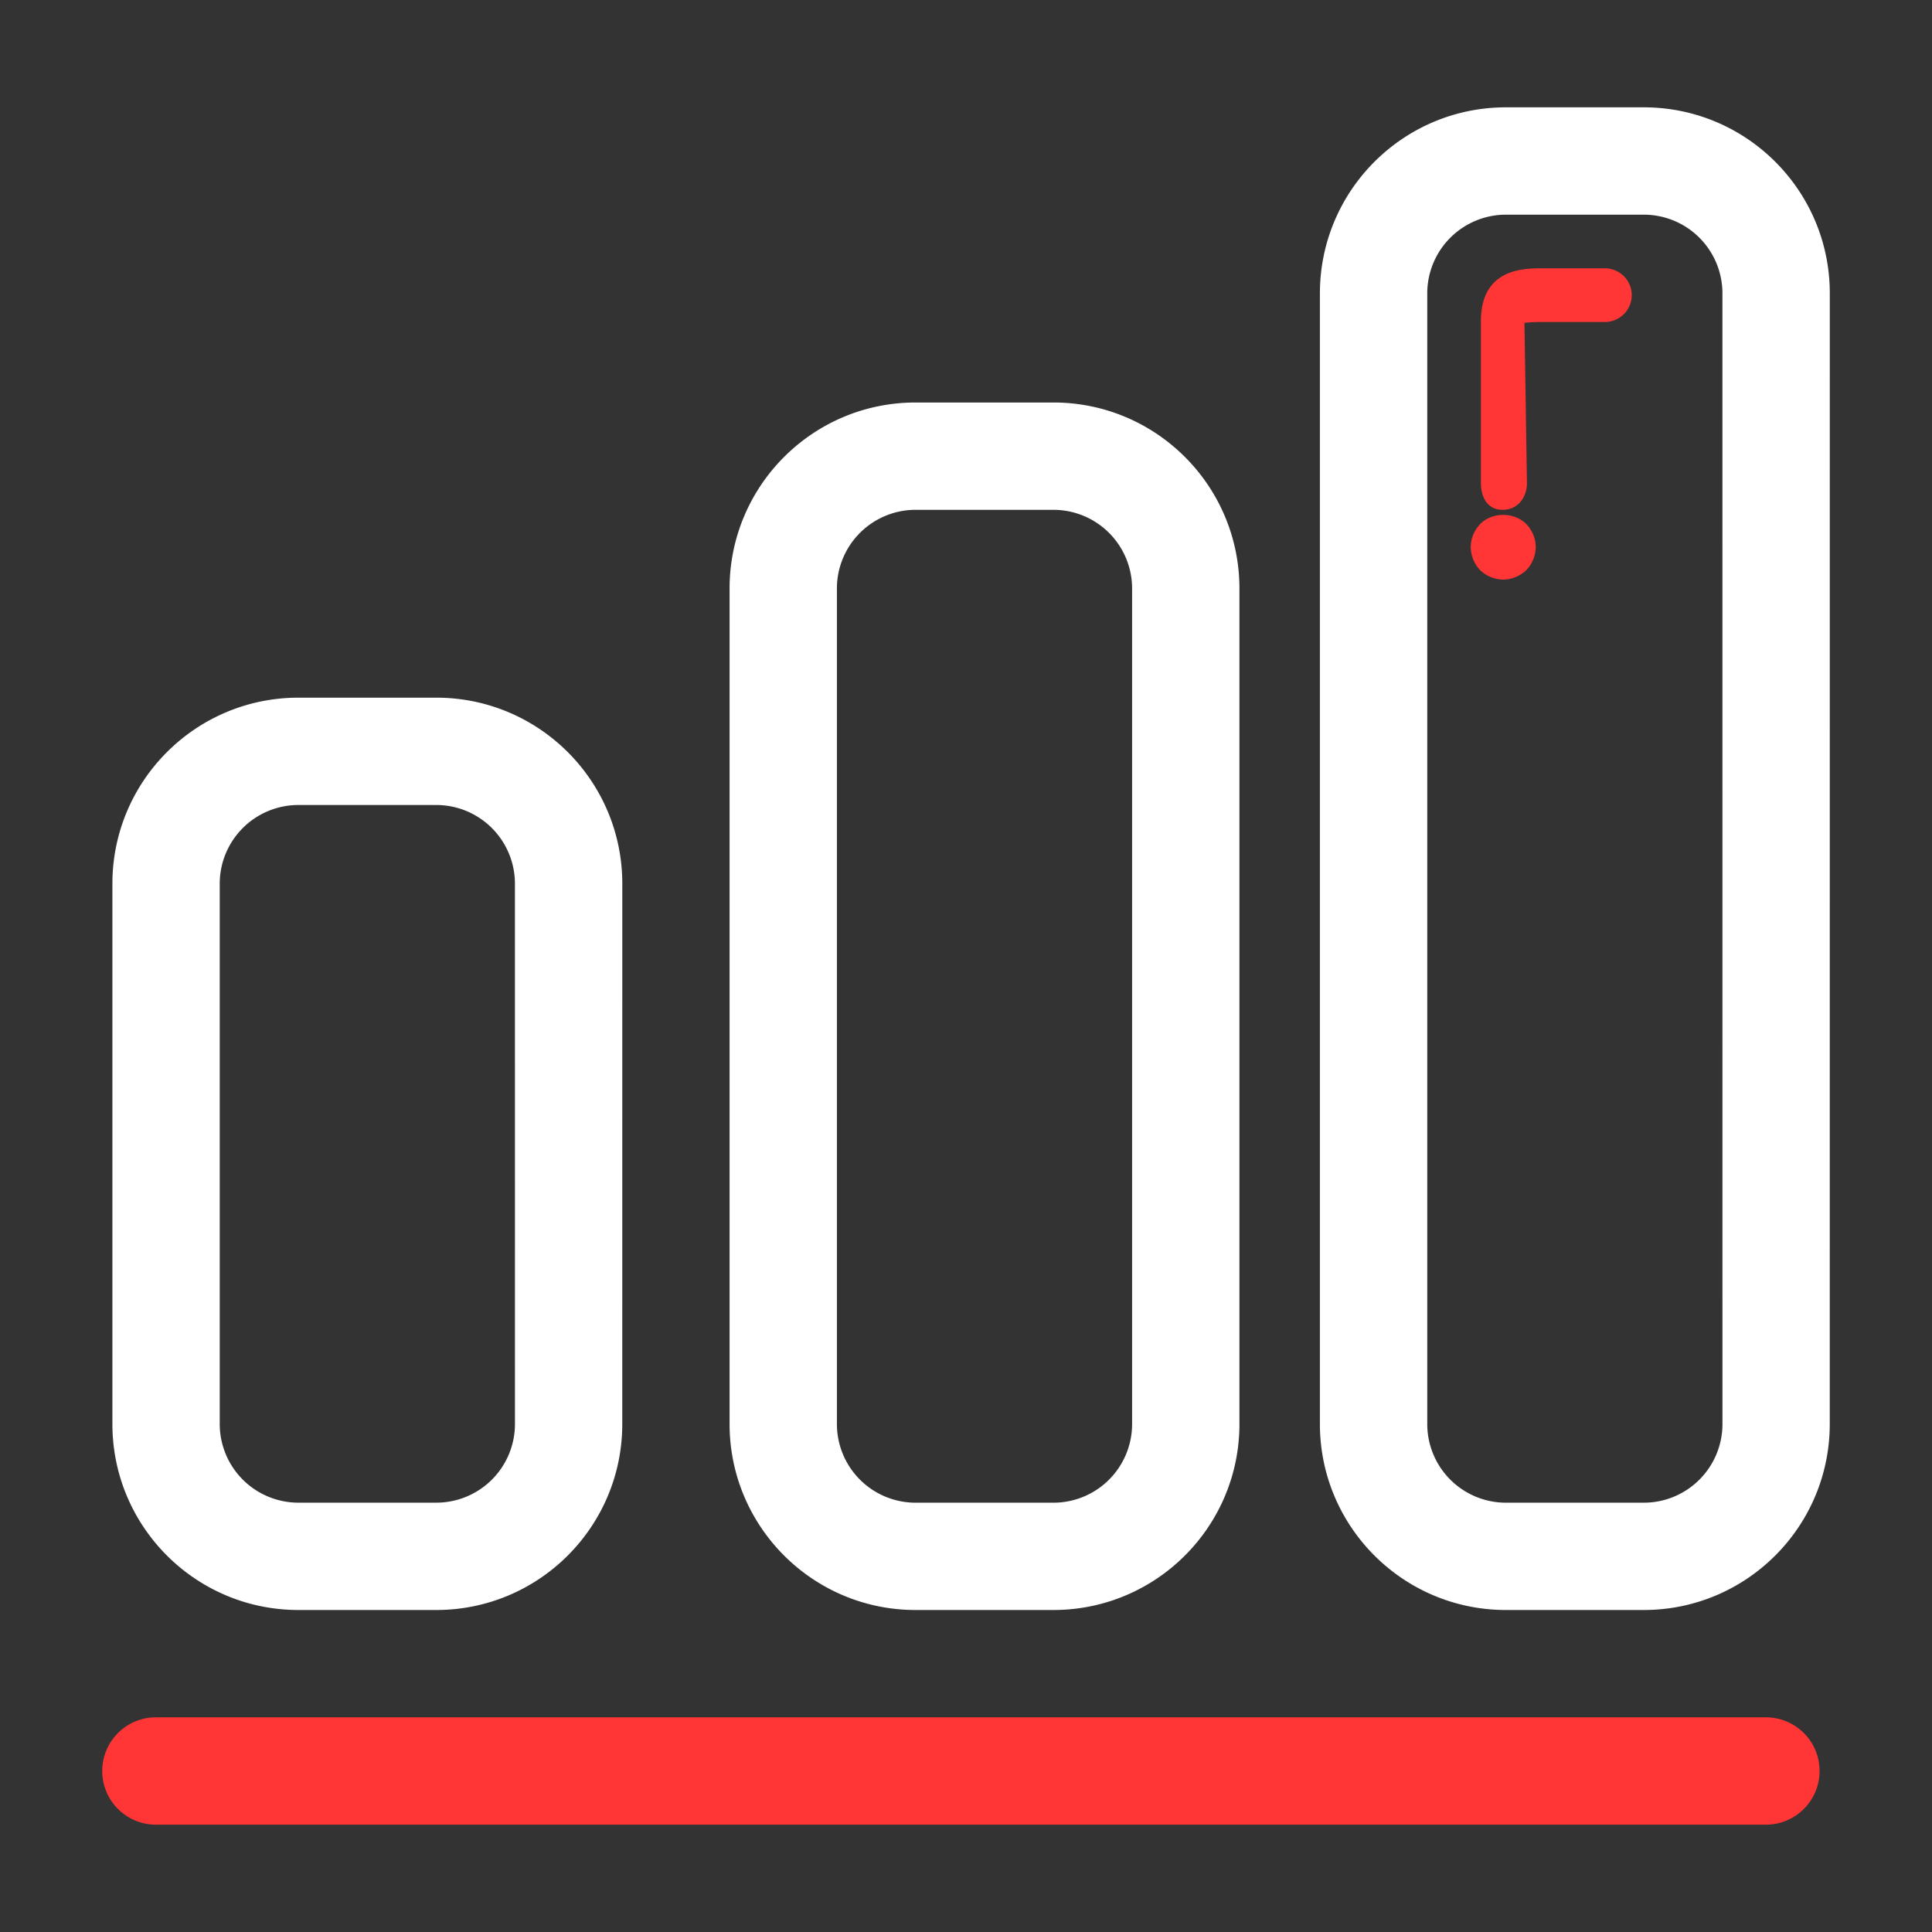 <svg width="150" height="150" fill="none" xmlns="http://www.w3.org/2000/svg"><rect width="100%" height="100%" fill="#333333" stroke="none"/><path d="M137.104 141.667h-125a4.168 4.168 0 0 1-4.166-4.167c0-2.3 1.866-4.167 4.166-4.167h125c2.3 0 4.167 1.867 4.167 4.167s-1.867 4.167-4.167 4.167Z" fill="#FF3635"/><path d="M48.313 110.558c0 7.975-6.467 14.442-14.442 14.442H23.169c-7.975 0-14.442-6.467-14.442-14.442v-41.95c.002-7.975 6.469-14.441 14.444-14.441h10.702c7.975 0 14.442 6.466 14.442 14.441l-.002 41.95Zm-8.334-41.95a6.11 6.11 0 0 0-6.108-6.108H23.169a6.11 6.11 0 0 0-6.109 6.108v41.952a6.111 6.111 0 0 0 6.11 6.107h10.703a6.11 6.11 0 0 0 6.108-6.109l-.002-41.95ZM96.23 110.558c0 7.975-6.468 14.442-14.443 14.442H71.085c-7.975 0-14.441-6.467-14.441-14.442V45.692c0-7.975 6.466-14.442 14.441-14.442h10.703c7.975 0 14.441 6.467 14.441 14.442v64.866Zm-8.334-64.866a6.11 6.11 0 0 0-6.109-6.109H71.085a6.11 6.11 0 0 0-6.108 6.109v64.868a6.11 6.11 0 0 0 6.108 6.109h10.703a6.11 6.11 0 0 0 6.108-6.109V45.692Z" fill="#fff"/><path d="M116.667 39.583c-1.152 0-1.688-.93-1.688-2.083V24.92c0-4.087 3.356-4.087 4.721-4.087h4.904a2.082 2.082 0 1 1 0 4.167H119.7c-.7 0-1.106.033-1.342.073l.194 12.427c0 1.152-.735 2.083-1.885 2.083ZM116.71 45a2.644 2.644 0 0 1-1.791-.732 2.635 2.635 0 0 1-.732-1.79c0-.657.275-1.313.732-1.792.959-.959 2.649-.933 3.582 0 .454.48.732 1.11.732 1.791 0 .656-.278 1.315-.732 1.791-.482.452-1.137.732-1.791.732Z" fill="#FF3635"/><path d="M142.062 110.558c0 7.975-6.466 14.442-14.441 14.442h-10.702c-7.975 0-14.442-6.467-14.442-14.442V22.775c.002-7.975 6.469-14.442 14.444-14.442h10.702c7.975 0 14.442 6.467 14.442 14.442l-.003 87.783Zm-8.333-87.783a6.107 6.107 0 0 0-6.106-6.108h-10.702a6.11 6.11 0 0 0-6.109 6.108v87.785a6.11 6.11 0 0 0 6.109 6.109h10.702a6.11 6.11 0 0 0 6.108-6.109l-.002-87.785Z" fill="#fff"/></svg>